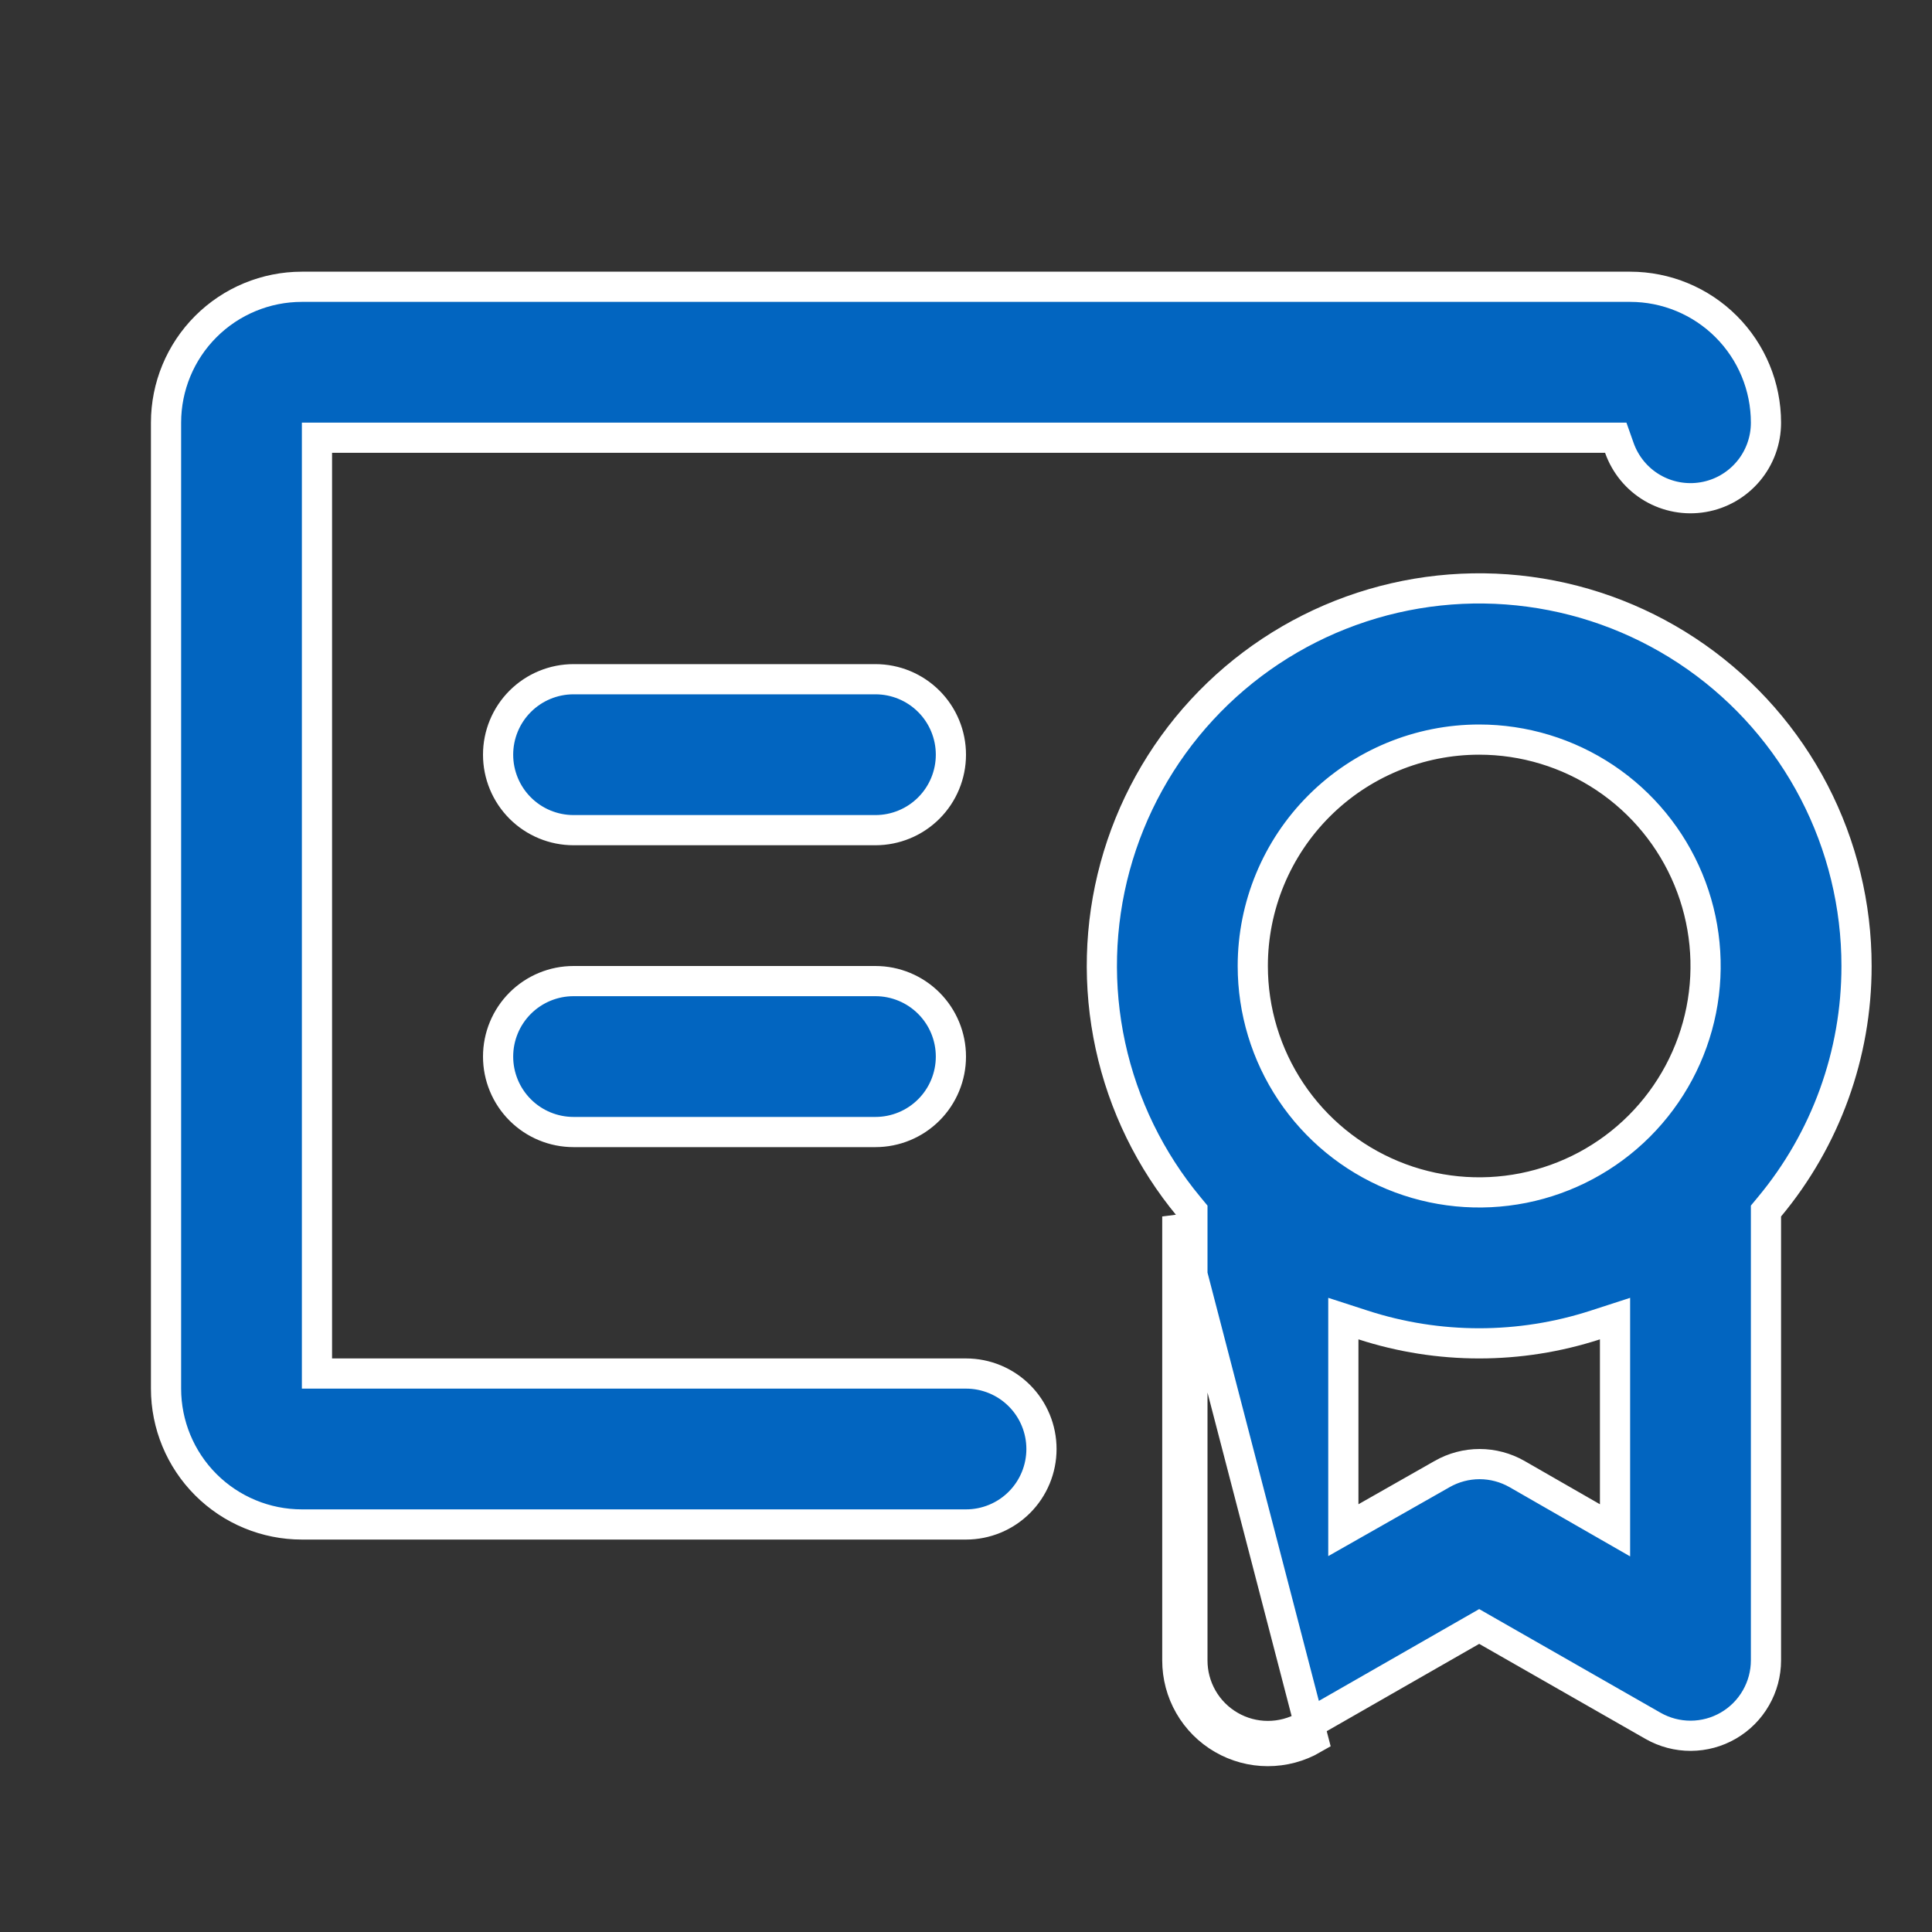 <svg width="64" height="64" viewBox="0 0 64 64" fill="none" xmlns="http://www.w3.org/2000/svg">
<rect x="0" y="0" width="64" height="64" fill="#333333" stroke="none"/>
<path d="M61.5 32V32.001C61.503 34.915 60.482 37.738 58.616 39.977L58.5 40.117V40.297V55C58.5 55.438 58.385 55.868 58.166 56.247C57.948 56.627 57.634 56.942 57.255 57.162C56.877 57.382 56.447 57.498 56.009 57.5C55.571 57.501 55.141 57.388 54.76 57.171L49.248 54.021L49 53.879L48.752 54.021L43.252 57.171L43.25 57.172C42.87 57.392 42.438 57.507 41.999 57.507C41.559 57.507 41.128 57.391 40.748 57.17C40.367 56.95 40.052 56.634 39.833 56.253C39.614 55.872 39.499 55.441 39.5 55.001V55V40.297V40.117L39.385 39.978C38.102 38.434 37.21 36.604 36.784 34.642C36.359 32.681 36.412 30.645 36.939 28.709C37.466 26.772 38.452 24.99 39.813 23.515C41.174 22.04 42.87 20.914 44.758 20.233C46.646 19.552 48.671 19.335 50.66 19.602C52.65 19.868 54.546 20.61 56.188 21.764C57.83 22.918 59.17 24.451 60.095 26.233C61.019 28.014 61.501 29.992 61.5 32ZM39 40.297V55C38.999 55.527 39.136 56.045 39.399 56.502C39.662 56.959 40.041 57.339 40.497 57.603C40.953 57.867 41.471 58.007 41.998 58.007C42.526 58.007 43.043 57.869 43.5 57.605L39 40.297ZM47.772 48.83L47.773 48.829C48.151 48.614 48.578 48.5 49.013 48.5C49.447 48.5 49.874 48.614 50.252 48.829C50.252 48.829 50.252 48.829 50.252 48.829L52.751 50.264L53.5 50.694V49.83V44.367V43.68L52.846 43.892C50.346 44.703 47.654 44.703 45.154 43.892L44.5 43.68V44.367V49.83V50.689L45.247 50.265L47.772 48.83ZM58.5 14V14.001C58.501 14.591 58.293 15.163 57.913 15.614C57.532 16.066 57.005 16.369 56.423 16.468C55.841 16.568 55.242 16.459 54.733 16.16C54.224 15.861 53.838 15.391 53.642 14.834L53.524 14.5H53.17H11H10.5V15V45V45.5H11H32C32.663 45.5 33.299 45.763 33.768 46.232C34.237 46.701 34.5 47.337 34.5 48C34.5 48.663 34.237 49.299 33.768 49.768C33.299 50.237 32.663 50.5 32 50.5H10C8.807 50.5 7.662 50.026 6.818 49.182C5.974 48.338 5.5 47.194 5.5 46V14C5.5 12.806 5.974 11.662 6.818 10.818C7.662 9.974 8.807 9.5 10 9.5H54C55.194 9.5 56.338 9.974 57.182 10.818C58.026 11.662 58.5 12.806 58.5 14ZM53.167 25.764C51.933 24.94 50.483 24.5 49 24.5C47.011 24.5 45.103 25.29 43.697 26.697C42.29 28.103 41.5 30.011 41.5 32C41.5 33.483 41.94 34.933 42.764 36.167C43.588 37.4 44.759 38.361 46.13 38.929C47.5 39.497 49.008 39.645 50.463 39.356C51.918 39.066 53.254 38.352 54.303 37.303C55.352 36.254 56.066 34.918 56.356 33.463C56.645 32.008 56.497 30.5 55.929 29.13C55.361 27.759 54.4 26.588 53.167 25.764ZM31.5 35C31.5 35.663 31.237 36.299 30.768 36.768C30.299 37.237 29.663 37.5 29 37.5H19C18.337 37.5 17.701 37.237 17.232 36.768C16.763 36.299 16.5 35.663 16.5 35C16.5 34.337 16.763 33.701 17.232 33.232C17.701 32.763 18.337 32.5 19 32.5H29C29.663 32.5 30.299 32.763 30.768 33.232C31.237 33.701 31.5 34.337 31.5 35ZM31.5 25C31.5 25.663 31.237 26.299 30.768 26.768C30.299 27.237 29.663 27.5 29 27.5H19C18.337 27.5 17.701 27.237 17.232 26.768C16.763 26.299 16.5 25.663 16.5 25C16.5 24.337 16.763 23.701 17.232 23.232C17.701 22.763 18.337 22.5 19 22.5H29C29.663 22.5 30.299 22.763 30.768 23.232C31.237 23.701 31.5 24.337 31.5 25Z" fill="#0265C0" stroke="white"/>
</svg>
